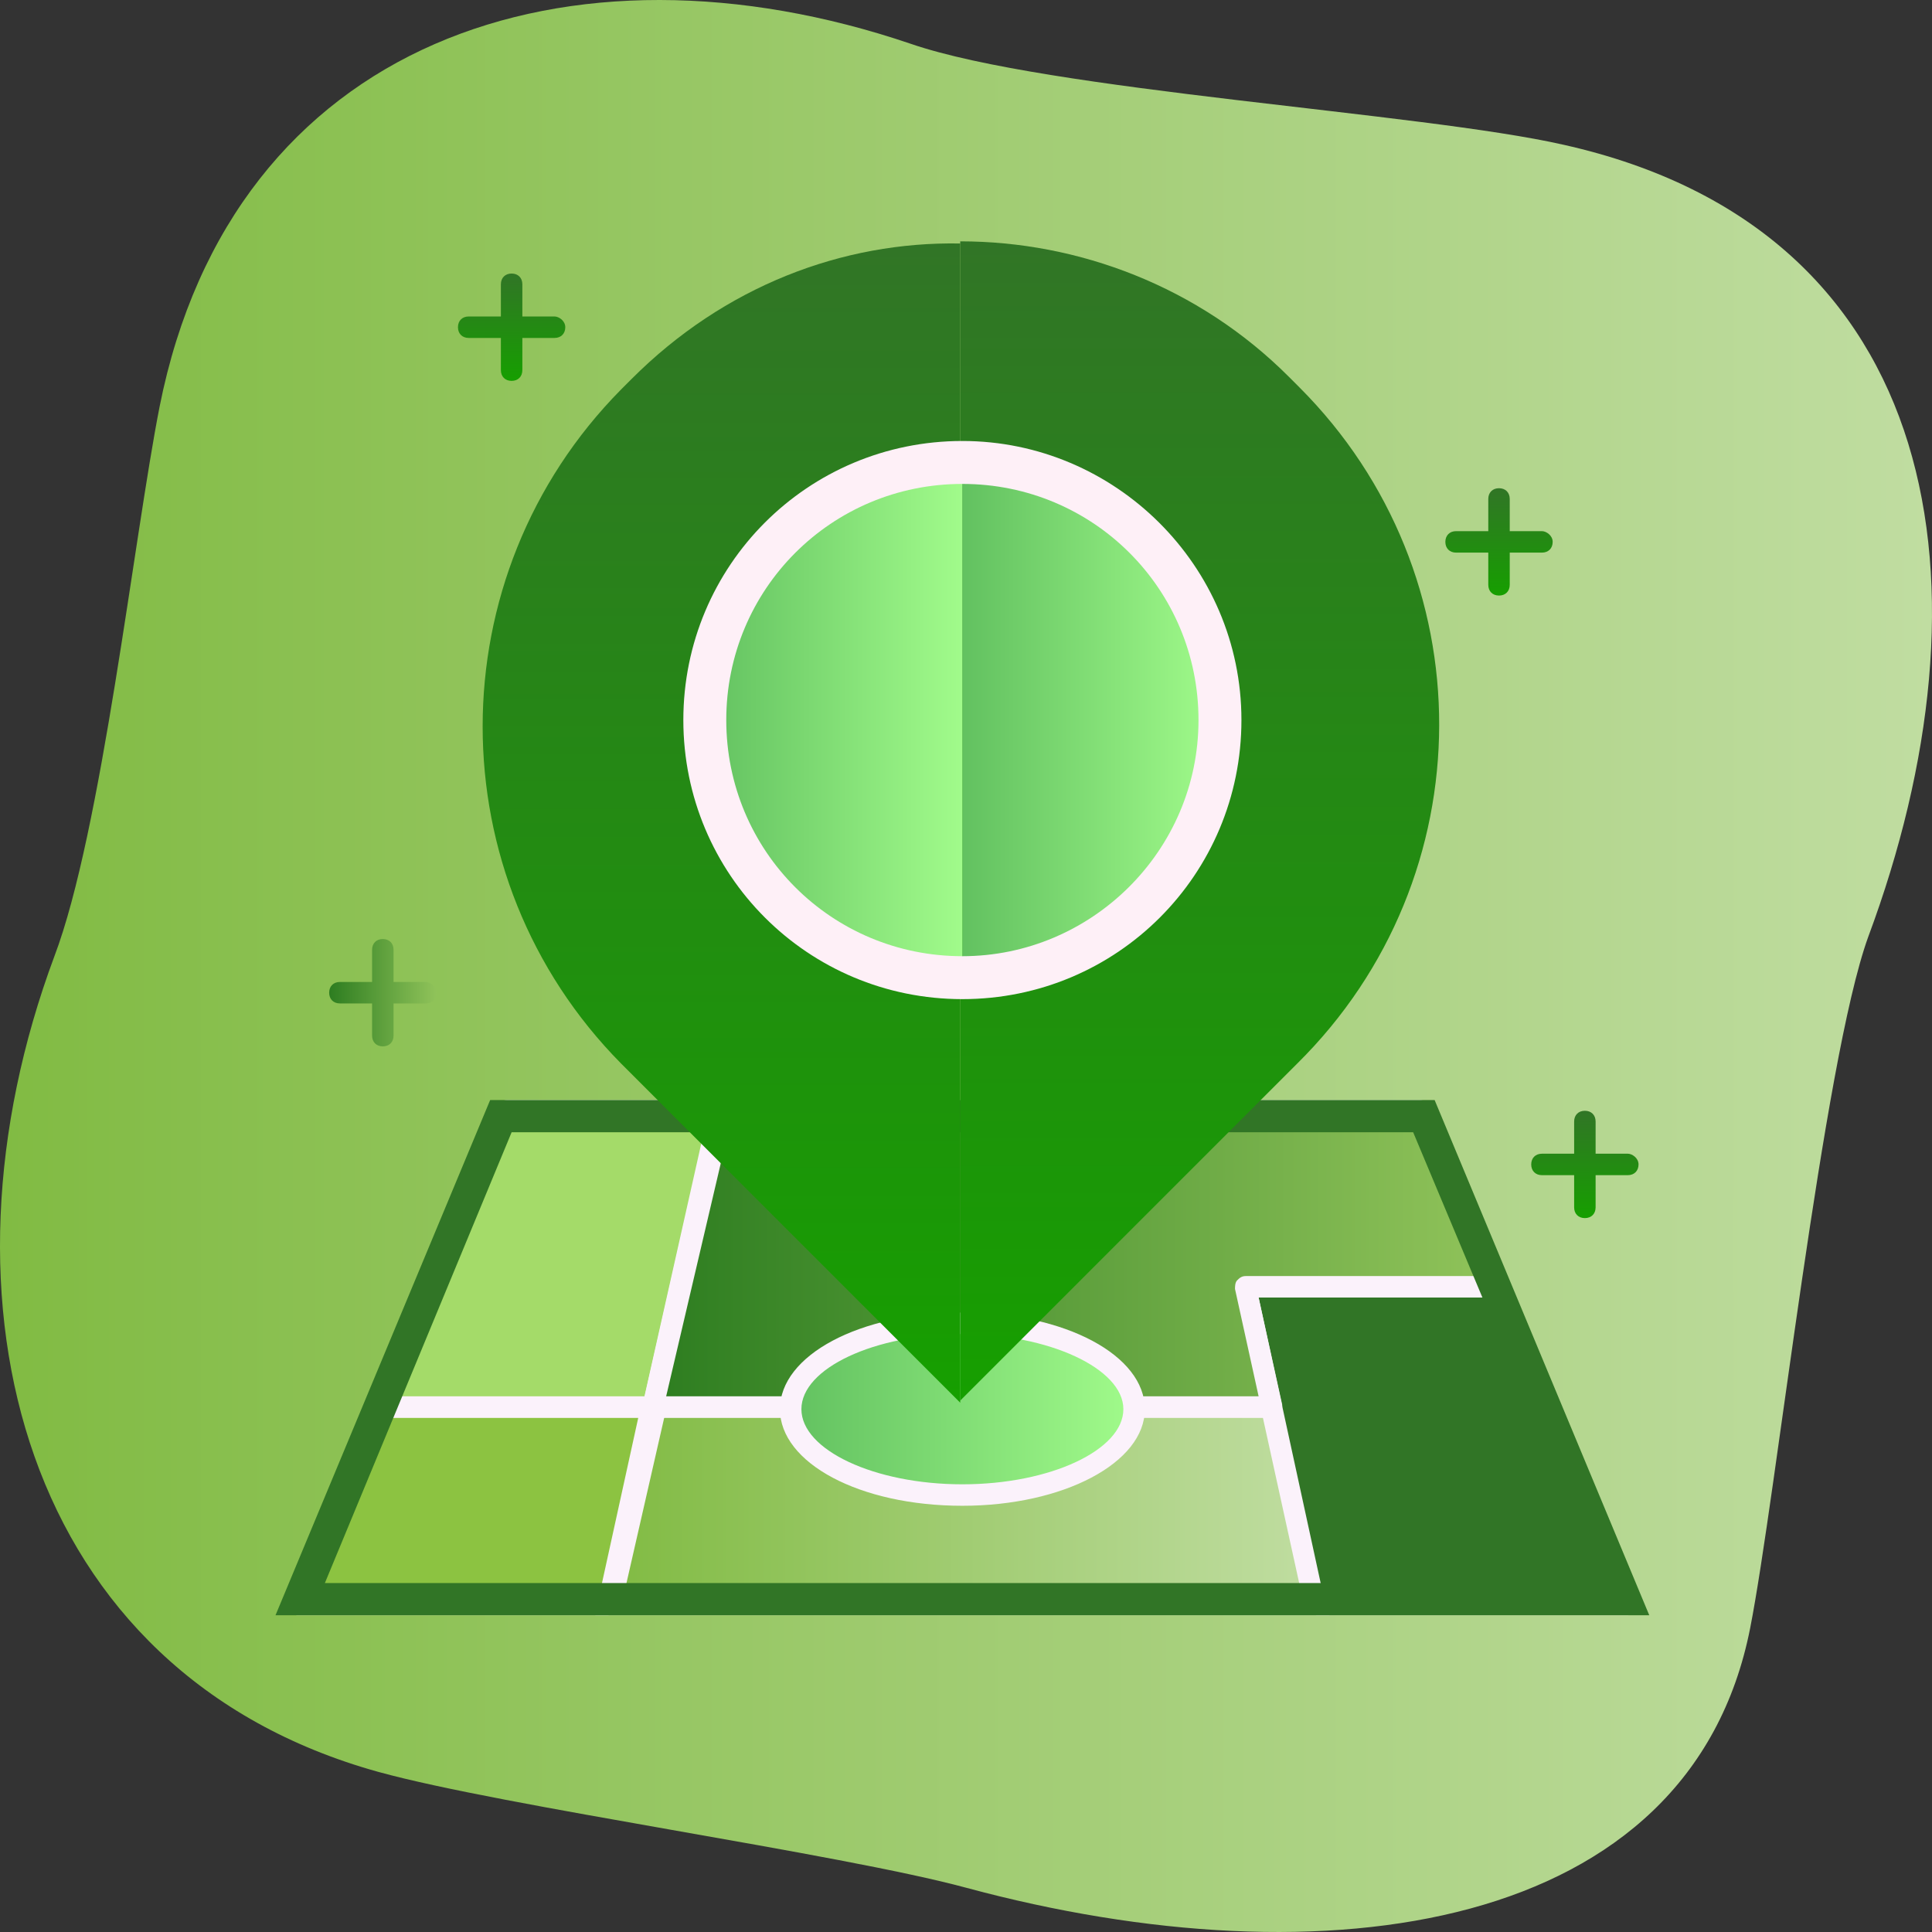 <?xml version="1.0" encoding="UTF-8"?>
<svg xmlns="http://www.w3.org/2000/svg" width="256" height="256" viewBox="0 0 256 256" fill="none">
  <rect x="0" y="0" width="256" height="256" fill="#333333" stroke="none"/>
  <path d="M207.161 19.178C188.389 14.912 138.899 12.067 120.696 5.809C75.473 -9.551 30.818 5.24 21.148 53.882C17.735 71.233 13.468 110.203 7.211 126.701C-9.854 172.498 2.945 221.708 50.159 234.793C66.656 239.344 111.31 245.602 128.091 250.154C175.59 262.954 223.942 256.127 231.906 215.735C235.319 198.383 241.576 140.64 247.549 124.141C264.614 78.344 258.073 30.556 207.161 19.178Z" fill="url(#paint0_linear_208_2732)"></path>
  <path d="M80.592 212.606H174.167L168.479 186.436H86.565L80.592 212.606Z" fill="url(#paint1_linear_208_2732)"></path>
  <path d="M176.158 214.028H78.885L85.427 185.014H169.616L176.158 214.028ZM82.298 211.184H172.46L167.341 187.859H87.702L82.298 211.184Z" fill="#FBF2FB"></path>
  <path d="M50.159 186.436L39.351 212.606H80.592L86.565 186.436H50.159Z" fill="#8CC341"></path>
  <path d="M80.591 214.028H39.35C38.781 214.028 38.497 213.744 38.212 213.459C37.928 213.175 37.928 212.606 38.212 212.037L49.305 185.868C49.589 185.299 50.158 185.014 50.727 185.014H86.849C87.418 185.014 87.702 185.299 87.987 185.583C88.271 185.868 88.271 186.436 88.271 186.721L82.298 212.89C81.729 213.459 81.16 214.028 80.591 214.028ZM41.341 211.184H79.454L84.573 187.859H51.011L41.341 211.184Z" fill="#FBF2FB"></path>
  <path d="M95.096 147.183H66.654L50.157 186.437H86.564L95.096 147.183Z" fill="#A4DB69"></path>
  <path d="M86.565 187.859H50.443C49.874 187.859 49.59 187.575 49.305 187.29C49.021 187.006 49.021 186.437 49.305 185.868L65.802 146.614C66.086 146.045 66.655 145.76 67.224 145.76H95.666C96.235 145.76 96.519 146.045 96.804 146.329C97.088 146.614 97.088 147.183 97.088 147.467L88.271 186.721C87.702 187.29 87.133 187.859 86.565 187.859ZM52.434 185.015H85.427L93.675 148.605H68.077L52.434 185.015Z" fill="#FBF2FB"></path>
  <path d="M197.774 170.508H164.781L174.167 212.607H215.693L197.774 170.508Z" fill="#317526"></path>
  <path d="M215.692 214.029H174.451C173.882 214.029 173.313 213.46 173.029 212.891L163.643 170.792C163.643 170.508 163.643 169.939 163.927 169.654C164.211 169.37 164.496 169.085 165.065 169.085H198.058C198.627 169.085 199.196 169.37 199.48 169.939L217.114 212.038C217.399 212.607 217.114 212.891 217.114 213.46C216.545 213.744 215.977 214.029 215.692 214.029ZM175.304 211.184H213.417L196.92 171.93H166.771L175.304 211.184Z" fill="#FBF2FB"></path>
  <path d="M197.774 170.508L188.104 147.183H126.953H95.097L86.564 186.437H168.478L164.781 170.508H197.774Z" fill="url(#paint2_linear_208_2732)"></path>
  <path d="M168.479 187.859H86.565C85.996 187.859 85.711 187.575 85.427 187.29C85.143 187.006 85.143 186.437 85.143 186.153L93.96 146.898C94.244 146.329 94.813 145.76 95.382 145.76H188.104C188.673 145.76 189.242 146.045 189.526 146.614L199.197 169.939C199.481 170.508 199.197 170.792 199.197 171.361C198.912 171.645 198.343 171.93 198.059 171.93H166.772L169.901 186.153C169.901 186.437 169.901 187.006 169.616 187.29C169.332 187.575 168.763 187.859 168.479 187.859ZM88.271 185.015H166.772L163.644 170.792C163.644 170.508 163.644 169.939 163.928 169.654C164.212 169.37 164.497 169.085 165.066 169.085H196.068L187.535 148.605H96.804L88.271 185.015Z" fill="#FBF2FB"></path>
  <path d="M127.521 198.1C140.088 198.1 150.275 193.006 150.275 186.722C150.275 180.438 140.088 175.344 127.521 175.344C114.955 175.344 104.768 180.438 104.768 186.722C104.768 193.006 114.955 198.1 127.521 198.1Z" fill="url(#paint3_linear_208_2732)"></path>
  <path d="M127.522 199.523C113.869 199.523 103.346 193.834 103.346 186.722C103.346 179.611 113.869 173.922 127.522 173.922C141.174 173.922 151.698 179.611 151.698 186.722C151.698 193.834 140.89 199.523 127.522 199.523ZM127.522 176.766C115.86 176.766 106.19 181.318 106.19 186.722C106.19 192.127 115.86 196.678 127.522 196.678C139.183 196.678 148.853 192.127 148.853 186.722C148.853 181.318 138.899 176.766 127.522 176.766Z" fill="#FBF2FB"></path>
  <path d="M190.095 145.76H64.948L36.506 214.029H218.537L190.095 145.76ZM67.793 150.027H187.25L212.28 209.762H43.048L67.793 150.027Z" fill="#317526"></path>
  <path d="M83.721 50.184L82.299 51.606C57.838 76.354 57.838 116.177 82.299 140.924L127.237 185.868V32.264C111.594 31.979 95.951 37.953 83.721 50.184Z" fill="url(#paint4_linear_208_2732)"></path>
  <path d="M172.176 51.322C171.607 50.753 171.323 50.468 170.754 49.9C158.808 37.953 142.881 31.979 127.237 31.979V185.583L171.892 140.924C196.921 116.177 196.921 76.069 172.176 51.322Z" fill="url(#paint5_linear_208_2732)"></path>
  <path d="M127.521 61.277V129.546C146.293 129.546 161.652 114.185 161.652 95.412C161.652 76.638 146.293 61.277 127.521 61.277Z" fill="url(#paint6_linear_208_2732)"></path>
  <path d="M93.391 95.412C93.391 114.185 108.75 129.546 127.521 129.546V61.277C108.465 61.277 93.391 76.353 93.391 95.412Z" fill="url(#paint7_linear_208_2732)"></path>
  <path d="M127.521 58.433C107.042 58.433 90.546 74.931 90.546 95.411C90.546 115.892 107.042 132.39 127.521 132.39C147.999 132.39 164.496 115.892 164.496 95.411C164.496 74.931 147.715 58.433 127.521 58.433ZM127.521 126.701C110.171 126.701 96.234 112.763 96.234 95.411C96.234 78.06 110.171 64.122 127.521 64.122C144.871 64.122 158.808 78.06 158.808 95.411C158.808 112.763 144.586 126.701 127.521 126.701Z" fill="#FEF0F7"></path>
  <path d="M73.481 41.935H69.214V37.668C69.214 36.815 68.645 36.246 67.792 36.246C66.939 36.246 66.37 36.815 66.37 37.668V41.935H62.104C61.251 41.935 60.682 42.504 60.682 43.357C60.682 44.211 61.251 44.78 62.104 44.78H66.37V49.046C66.37 49.9 66.939 50.469 67.792 50.469C68.645 50.469 69.214 49.9 69.214 49.046V44.78H73.481C74.334 44.78 74.903 44.211 74.903 43.357C74.903 42.504 74.05 41.935 73.481 41.935Z" fill="url(#paint8_linear_208_2732)"></path>
  <path d="M56.415 130.115H52.149V125.849C52.149 124.995 51.58 124.426 50.727 124.426C49.873 124.426 49.305 124.995 49.305 125.849V130.115H45.038C44.185 130.115 43.616 130.684 43.616 131.538C43.616 132.391 44.185 132.96 45.038 132.96H49.305V137.227C49.305 138.08 49.873 138.649 50.727 138.649C51.58 138.649 52.149 138.08 52.149 137.227V132.96H56.415C57.269 132.96 57.837 132.391 57.837 131.538C57.837 130.684 56.984 130.115 56.415 130.115Z" fill="url(#paint9_linear_208_2732)"></path>
  <path d="M204.316 70.38H200.049V66.114C200.049 65.26 199.48 64.691 198.627 64.691C197.774 64.691 197.205 65.26 197.205 66.114V70.38H192.939C192.085 70.38 191.517 70.949 191.517 71.803C191.517 72.656 192.085 73.225 192.939 73.225H197.205V77.492C197.205 78.345 197.774 78.914 198.627 78.914C199.48 78.914 200.049 78.345 200.049 77.492V73.225H204.316C205.169 73.225 205.738 72.656 205.738 71.803C205.738 70.949 204.885 70.38 204.316 70.38Z" fill="url(#paint10_linear_208_2732)"></path>
  <path d="M215.693 152.872H211.426V148.605C211.426 147.752 210.857 147.183 210.004 147.183C209.151 147.183 208.582 147.752 208.582 148.605V152.872H204.316C203.462 152.872 202.894 153.441 202.894 154.294C202.894 155.147 203.462 155.716 204.316 155.716H208.582V159.983C208.582 160.836 209.151 161.405 210.004 161.405C210.857 161.405 211.426 160.836 211.426 159.983V155.716H215.693C216.546 155.716 217.115 155.147 217.115 154.294C217.115 153.441 216.261 152.872 215.693 152.872Z" fill="url(#paint11_linear_208_2732)"></path>
  <defs>
    <linearGradient id="paint0_linear_208_2732" x1="0.27" y1="128.192" x2="256.067" y2="128.192" gradientUnits="userSpaceOnUse">
      <stop stop-color="#81BB43"></stop>
      <stop offset="1" stop-color="#C0DDA1"></stop>
    </linearGradient>
    <linearGradient id="paint1_linear_208_2732" x1="80.691" y1="199.541" x2="174.192" y2="199.541" gradientUnits="userSpaceOnUse">
      <stop stop-color="#81BB43"></stop>
      <stop offset="1" stop-color="#C0DDA1"></stop>
    </linearGradient>
    <linearGradient id="paint2_linear_208_2732" x1="86.529" y1="166.786" x2="197.739" y2="166.786" gradientUnits="userSpaceOnUse">
      <stop stop-color="#2D7D20"></stop>
      <stop offset="1" stop-color="#90C35A"></stop>
    </linearGradient>
    <linearGradient id="paint3_linear_208_2732" x1="104.705" y1="186.726" x2="150.262" y2="186.726" gradientUnits="userSpaceOnUse">
      <stop stop-color="#62C160"></stop>
      <stop offset="1" stop-color="#A1FB8B"></stop>
    </linearGradient>
    <linearGradient id="paint4_linear_208_2732" x1="95.595" y1="32.254" x2="95.595" y2="185.868" gradientUnits="userSpaceOnUse">
      <stop stop-color="#317526"></stop>
      <stop offset="1" stop-color="#169F00"></stop>
    </linearGradient>
    <linearGradient id="paint5_linear_208_2732" x1="158.968" y1="31.979" x2="158.968" y2="185.583" gradientUnits="userSpaceOnUse">
      <stop stop-color="#317526"></stop>
      <stop offset="1" stop-color="#169F00"></stop>
    </linearGradient>
    <linearGradient id="paint6_linear_208_2732" x1="127.475" y1="95.421" x2="161.642" y2="95.421" gradientUnits="userSpaceOnUse">
      <stop stop-color="#62C160"></stop>
      <stop offset="1" stop-color="#A1FB8B"></stop>
    </linearGradient>
    <linearGradient id="paint7_linear_208_2732" x1="93.344" y1="95.421" x2="127.511" y2="95.421" gradientUnits="userSpaceOnUse">
      <stop stop-color="#62C160"></stop>
      <stop offset="1" stop-color="#A1FB8B"></stop>
    </linearGradient>
    <linearGradient id="paint8_linear_208_2732" x1="67.792" y1="36.246" x2="67.792" y2="50.469" gradientUnits="userSpaceOnUse">
      <stop stop-color="#317526"></stop>
      <stop offset="1" stop-color="#169F00"></stop>
    </linearGradient>
    <linearGradient id="paint9_linear_208_2732" x1="43.612" y1="131.529" x2="57.833" y2="131.529" gradientUnits="userSpaceOnUse">
      <stop stop-color="#2D7D20"></stop>
      <stop offset="1" stop-color="#90C35A"></stop>
    </linearGradient>
    <linearGradient id="paint10_linear_208_2732" x1="198.627" y1="64.691" x2="198.627" y2="78.914" gradientUnits="userSpaceOnUse">
      <stop stop-color="#317526"></stop>
      <stop offset="1" stop-color="#169F00"></stop>
    </linearGradient>
    <linearGradient id="paint11_linear_208_2732" x1="210.004" y1="147.183" x2="210.004" y2="161.405" gradientUnits="userSpaceOnUse">
      <stop stop-color="#317526"></stop>
      <stop offset="1" stop-color="#169F00"></stop>
    </linearGradient>
  </defs>
</svg>

